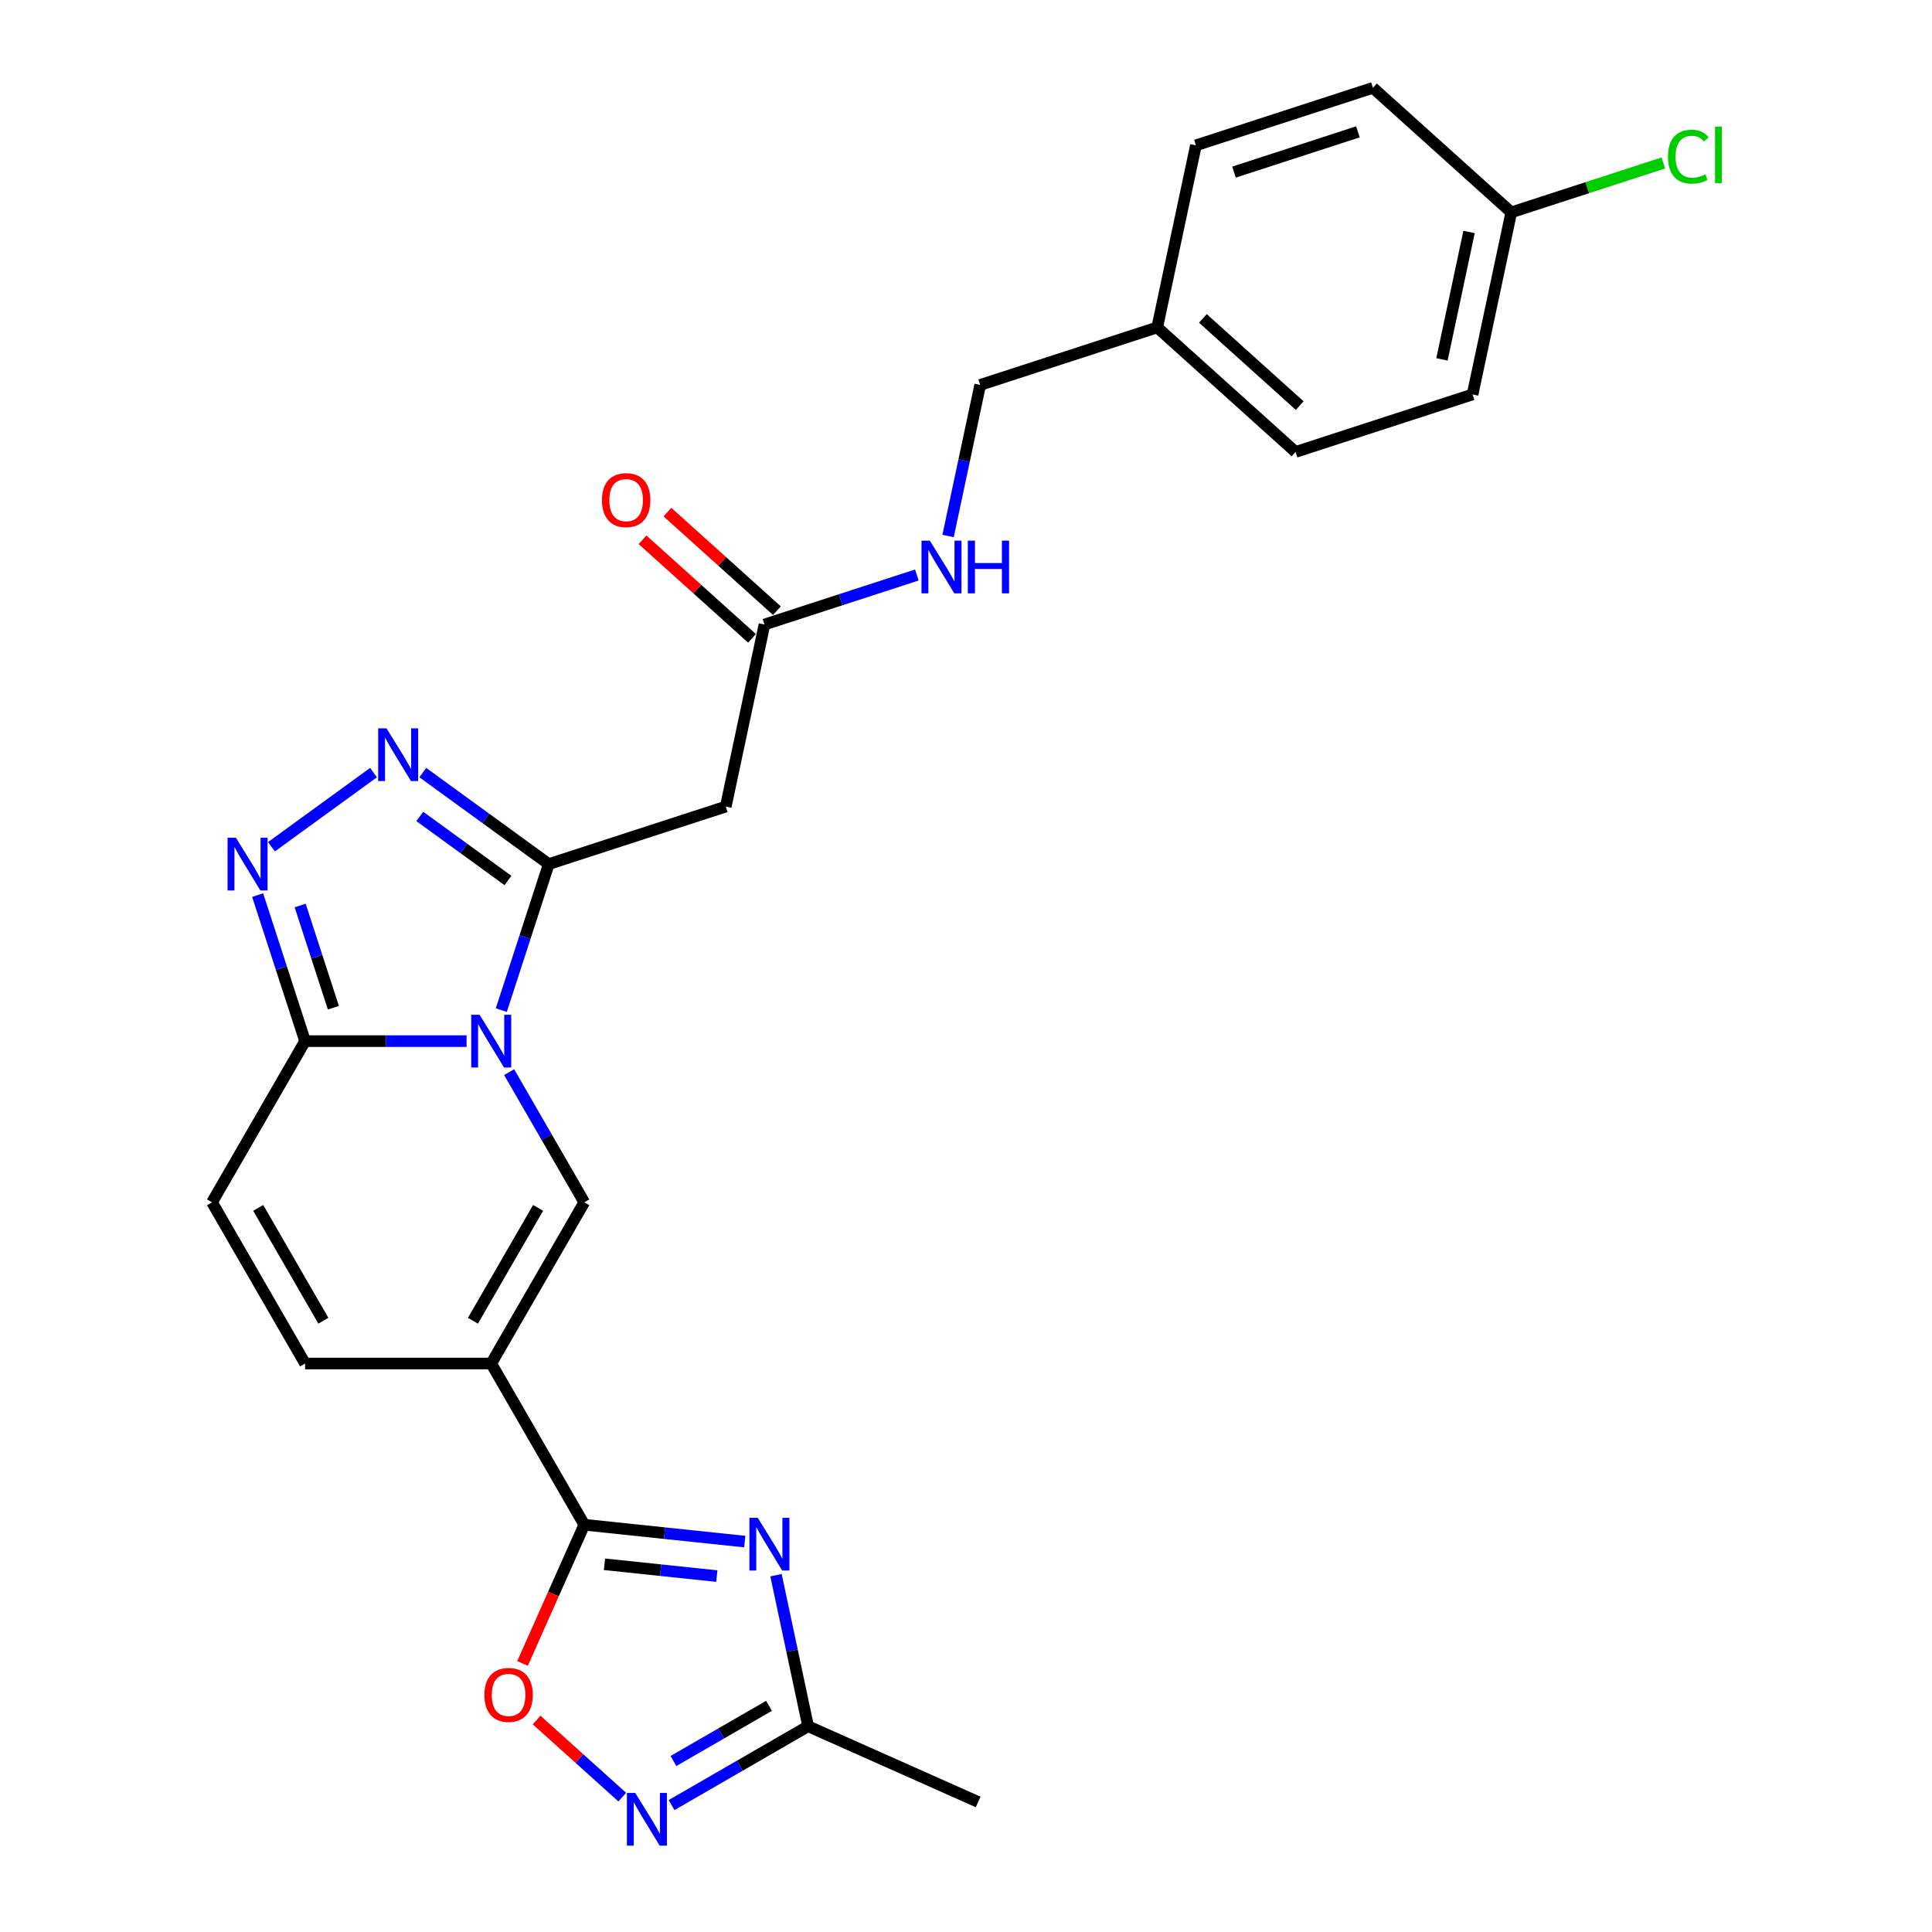 <?xml version='1.0' encoding='iso-8859-1'?>
<svg version='1.1' baseProfile='full'
              xmlns='http://www.w3.org/2000/svg'
                      xmlns:rdkit='http://www.rdkit.org/xml'
                      xmlns:xlink='http://www.w3.org/1999/xlink'
                  xml:space='preserve'
width='1000px' height='1000px' viewBox='0 0 1000 1000'>
<!-- END OF HEADER -->
<rect style='opacity:1.0;fill:#FFFFFF;stroke:none' width='1000' height='1000' x='0' y='0'> </rect>
<path class='bond-0' d='M 259.473,522.835 L 271.751,485.046' style='fill:none;fill-rule:evenodd;stroke:#0000FF;stroke-width:6px;stroke-linecap:butt;stroke-linejoin:miter;stroke-opacity:1' />
<path class='bond-0' d='M 271.751,485.046 L 284.029,447.257' style='fill:none;fill-rule:evenodd;stroke:#000000;stroke-width:6px;stroke-linecap:butt;stroke-linejoin:miter;stroke-opacity:1' />
<path class='bond-2' d='M 263.524,554.937 L 282.977,588.629' style='fill:none;fill-rule:evenodd;stroke:#0000FF;stroke-width:6px;stroke-linecap:butt;stroke-linejoin:miter;stroke-opacity:1' />
<path class='bond-2' d='M 282.977,588.629 L 302.429,622.322' style='fill:none;fill-rule:evenodd;stroke:#000000;stroke-width:6px;stroke-linecap:butt;stroke-linejoin:miter;stroke-opacity:1' />
<path class='bond-6' d='M 241.501,538.886 L 199.708,538.886' style='fill:none;fill-rule:evenodd;stroke:#0000FF;stroke-width:6px;stroke-linecap:butt;stroke-linejoin:miter;stroke-opacity:1' />
<path class='bond-6' d='M 199.708,538.886 L 157.914,538.886' style='fill:none;fill-rule:evenodd;stroke:#000000;stroke-width:6px;stroke-linecap:butt;stroke-linejoin:miter;stroke-opacity:1' />
<path class='bond-5' d='M 284.029,447.257 L 251.435,423.576' style='fill:none;fill-rule:evenodd;stroke:#000000;stroke-width:6px;stroke-linecap:butt;stroke-linejoin:miter;stroke-opacity:1' />
<path class='bond-5' d='M 251.435,423.576 L 218.841,399.896' style='fill:none;fill-rule:evenodd;stroke:#0000FF;stroke-width:6px;stroke-linecap:butt;stroke-linejoin:miter;stroke-opacity:1' />
<path class='bond-5' d='M 262.925,455.742 L 240.109,439.165' style='fill:none;fill-rule:evenodd;stroke:#000000;stroke-width:6px;stroke-linecap:butt;stroke-linejoin:miter;stroke-opacity:1' />
<path class='bond-5' d='M 240.109,439.165 L 217.294,422.589' style='fill:none;fill-rule:evenodd;stroke:#0000FF;stroke-width:6px;stroke-linecap:butt;stroke-linejoin:miter;stroke-opacity:1' />
<path class='bond-10' d='M 284.029,447.257 L 375.658,417.485' style='fill:none;fill-rule:evenodd;stroke:#000000;stroke-width:6px;stroke-linecap:butt;stroke-linejoin:miter;stroke-opacity:1' />
<path class='bond-1' d='M 254.257,705.758 L 302.429,622.322' style='fill:none;fill-rule:evenodd;stroke:#000000;stroke-width:6px;stroke-linecap:butt;stroke-linejoin:miter;stroke-opacity:1' />
<path class='bond-1' d='M 244.796,683.608 L 278.516,625.203' style='fill:none;fill-rule:evenodd;stroke:#000000;stroke-width:6px;stroke-linecap:butt;stroke-linejoin:miter;stroke-opacity:1' />
<path class='bond-3' d='M 254.257,705.758 L 302.429,789.194' style='fill:none;fill-rule:evenodd;stroke:#000000;stroke-width:6px;stroke-linecap:butt;stroke-linejoin:miter;stroke-opacity:1' />
<path class='bond-27' d='M 254.257,705.758 L 157.914,705.758' style='fill:none;fill-rule:evenodd;stroke:#000000;stroke-width:6px;stroke-linecap:butt;stroke-linejoin:miter;stroke-opacity:1' />
<path class='bond-4' d='M 302.429,789.194 L 343.959,793.559' style='fill:none;fill-rule:evenodd;stroke:#000000;stroke-width:6px;stroke-linecap:butt;stroke-linejoin:miter;stroke-opacity:1' />
<path class='bond-4' d='M 343.959,793.559 L 385.489,797.924' style='fill:none;fill-rule:evenodd;stroke:#0000FF;stroke-width:6px;stroke-linecap:butt;stroke-linejoin:miter;stroke-opacity:1' />
<path class='bond-4' d='M 312.874,809.667 L 341.945,812.722' style='fill:none;fill-rule:evenodd;stroke:#000000;stroke-width:6px;stroke-linecap:butt;stroke-linejoin:miter;stroke-opacity:1' />
<path class='bond-4' d='M 341.945,812.722 L 371.016,815.778' style='fill:none;fill-rule:evenodd;stroke:#0000FF;stroke-width:6px;stroke-linecap:butt;stroke-linejoin:miter;stroke-opacity:1' />
<path class='bond-9' d='M 302.429,789.194 L 286.443,825.099' style='fill:none;fill-rule:evenodd;stroke:#000000;stroke-width:6px;stroke-linecap:butt;stroke-linejoin:miter;stroke-opacity:1' />
<path class='bond-9' d='M 286.443,825.099 L 270.458,861.004' style='fill:none;fill-rule:evenodd;stroke:#FF0000;stroke-width:6px;stroke-linecap:butt;stroke-linejoin:miter;stroke-opacity:1' />
<path class='bond-11' d='M 401.657,815.316 L 409.967,854.41' style='fill:none;fill-rule:evenodd;stroke:#0000FF;stroke-width:6px;stroke-linecap:butt;stroke-linejoin:miter;stroke-opacity:1' />
<path class='bond-11' d='M 409.967,854.41 L 418.276,893.503' style='fill:none;fill-rule:evenodd;stroke:#000000;stroke-width:6px;stroke-linecap:butt;stroke-linejoin:miter;stroke-opacity:1' />
<path class='bond-26' d='M 193.33,399.896 L 140.503,438.276' style='fill:none;fill-rule:evenodd;stroke:#0000FF;stroke-width:6px;stroke-linecap:butt;stroke-linejoin:miter;stroke-opacity:1' />
<path class='bond-7' d='M 157.914,538.886 L 145.635,501.097' style='fill:none;fill-rule:evenodd;stroke:#000000;stroke-width:6px;stroke-linecap:butt;stroke-linejoin:miter;stroke-opacity:1' />
<path class='bond-7' d='M 145.635,501.097 L 133.357,463.308' style='fill:none;fill-rule:evenodd;stroke:#0000FF;stroke-width:6px;stroke-linecap:butt;stroke-linejoin:miter;stroke-opacity:1' />
<path class='bond-7' d='M 172.556,521.595 L 163.961,495.143' style='fill:none;fill-rule:evenodd;stroke:#000000;stroke-width:6px;stroke-linecap:butt;stroke-linejoin:miter;stroke-opacity:1' />
<path class='bond-7' d='M 163.961,495.143 L 155.366,468.69' style='fill:none;fill-rule:evenodd;stroke:#0000FF;stroke-width:6px;stroke-linecap:butt;stroke-linejoin:miter;stroke-opacity:1' />
<path class='bond-13' d='M 157.914,538.886 L 109.742,622.322' style='fill:none;fill-rule:evenodd;stroke:#000000;stroke-width:6px;stroke-linecap:butt;stroke-linejoin:miter;stroke-opacity:1' />
<path class='bond-8' d='M 322.084,930.19 L 299.916,910.229' style='fill:none;fill-rule:evenodd;stroke:#0000FF;stroke-width:6px;stroke-linecap:butt;stroke-linejoin:miter;stroke-opacity:1' />
<path class='bond-8' d='M 299.916,910.229 L 277.747,890.268' style='fill:none;fill-rule:evenodd;stroke:#FF0000;stroke-width:6px;stroke-linecap:butt;stroke-linejoin:miter;stroke-opacity:1' />
<path class='bond-28' d='M 347.596,934.311 L 382.936,913.907' style='fill:none;fill-rule:evenodd;stroke:#0000FF;stroke-width:6px;stroke-linecap:butt;stroke-linejoin:miter;stroke-opacity:1' />
<path class='bond-28' d='M 382.936,913.907 L 418.276,893.503' style='fill:none;fill-rule:evenodd;stroke:#000000;stroke-width:6px;stroke-linecap:butt;stroke-linejoin:miter;stroke-opacity:1' />
<path class='bond-28' d='M 348.564,911.502 L 373.302,897.22' style='fill:none;fill-rule:evenodd;stroke:#0000FF;stroke-width:6px;stroke-linecap:butt;stroke-linejoin:miter;stroke-opacity:1' />
<path class='bond-28' d='M 373.302,897.22 L 398.04,882.937' style='fill:none;fill-rule:evenodd;stroke:#000000;stroke-width:6px;stroke-linecap:butt;stroke-linejoin:miter;stroke-opacity:1' />
<path class='bond-14' d='M 375.658,417.485 L 395.689,323.247' style='fill:none;fill-rule:evenodd;stroke:#000000;stroke-width:6px;stroke-linecap:butt;stroke-linejoin:miter;stroke-opacity:1' />
<path class='bond-25' d='M 418.276,893.503 L 506.291,932.69' style='fill:none;fill-rule:evenodd;stroke:#000000;stroke-width:6px;stroke-linecap:butt;stroke-linejoin:miter;stroke-opacity:1' />
<path class='bond-12' d='M 157.914,705.758 L 109.742,622.322' style='fill:none;fill-rule:evenodd;stroke:#000000;stroke-width:6px;stroke-linecap:butt;stroke-linejoin:miter;stroke-opacity:1' />
<path class='bond-12' d='M 167.375,683.608 L 133.655,625.203' style='fill:none;fill-rule:evenodd;stroke:#000000;stroke-width:6px;stroke-linecap:butt;stroke-linejoin:miter;stroke-opacity:1' />
<path class='bond-15' d='M 395.689,323.247 L 435.125,310.433' style='fill:none;fill-rule:evenodd;stroke:#000000;stroke-width:6px;stroke-linecap:butt;stroke-linejoin:miter;stroke-opacity:1' />
<path class='bond-15' d='M 435.125,310.433 L 474.561,297.62' style='fill:none;fill-rule:evenodd;stroke:#0000FF;stroke-width:6px;stroke-linecap:butt;stroke-linejoin:miter;stroke-opacity:1' />
<path class='bond-16' d='M 402.135,316.087 L 373.803,290.577' style='fill:none;fill-rule:evenodd;stroke:#000000;stroke-width:6px;stroke-linecap:butt;stroke-linejoin:miter;stroke-opacity:1' />
<path class='bond-16' d='M 373.803,290.577 L 345.471,265.067' style='fill:none;fill-rule:evenodd;stroke:#FF0000;stroke-width:6px;stroke-linecap:butt;stroke-linejoin:miter;stroke-opacity:1' />
<path class='bond-16' d='M 389.242,330.407 L 360.91,304.896' style='fill:none;fill-rule:evenodd;stroke:#000000;stroke-width:6px;stroke-linecap:butt;stroke-linejoin:miter;stroke-opacity:1' />
<path class='bond-16' d='M 360.91,304.896 L 332.578,279.386' style='fill:none;fill-rule:evenodd;stroke:#FF0000;stroke-width:6px;stroke-linecap:butt;stroke-linejoin:miter;stroke-opacity:1' />
<path class='bond-17' d='M 490.729,277.424 L 499.038,238.331' style='fill:none;fill-rule:evenodd;stroke:#0000FF;stroke-width:6px;stroke-linecap:butt;stroke-linejoin:miter;stroke-opacity:1' />
<path class='bond-17' d='M 499.038,238.331 L 507.348,199.237' style='fill:none;fill-rule:evenodd;stroke:#000000;stroke-width:6px;stroke-linecap:butt;stroke-linejoin:miter;stroke-opacity:1' />
<path class='bond-19' d='M 507.348,199.237 L 598.976,169.465' style='fill:none;fill-rule:evenodd;stroke:#000000;stroke-width:6px;stroke-linecap:butt;stroke-linejoin:miter;stroke-opacity:1' />
<path class='bond-18' d='M 782.233,109.921 L 762.202,204.16' style='fill:none;fill-rule:evenodd;stroke:#000000;stroke-width:6px;stroke-linecap:butt;stroke-linejoin:miter;stroke-opacity:1' />
<path class='bond-18' d='M 760.381,120.051 L 746.359,186.018' style='fill:none;fill-rule:evenodd;stroke:#000000;stroke-width:6px;stroke-linecap:butt;stroke-linejoin:miter;stroke-opacity:1' />
<path class='bond-20' d='M 782.233,109.921 L 821.583,97.136' style='fill:none;fill-rule:evenodd;stroke:#000000;stroke-width:6px;stroke-linecap:butt;stroke-linejoin:miter;stroke-opacity:1' />
<path class='bond-20' d='M 821.583,97.136 L 860.932,84.35' style='fill:none;fill-rule:evenodd;stroke:#00CC00;stroke-width:6px;stroke-linecap:butt;stroke-linejoin:miter;stroke-opacity:1' />
<path class='bond-29' d='M 782.233,109.921 L 710.636,45.455' style='fill:none;fill-rule:evenodd;stroke:#000000;stroke-width:6px;stroke-linecap:butt;stroke-linejoin:miter;stroke-opacity:1' />
<path class='bond-23' d='M 598.976,169.465 L 619.007,75.226' style='fill:none;fill-rule:evenodd;stroke:#000000;stroke-width:6px;stroke-linecap:butt;stroke-linejoin:miter;stroke-opacity:1' />
<path class='bond-24' d='M 598.976,169.465 L 670.574,233.931' style='fill:none;fill-rule:evenodd;stroke:#000000;stroke-width:6px;stroke-linecap:butt;stroke-linejoin:miter;stroke-opacity:1' />
<path class='bond-24' d='M 622.609,164.815 L 672.727,209.942' style='fill:none;fill-rule:evenodd;stroke:#000000;stroke-width:6px;stroke-linecap:butt;stroke-linejoin:miter;stroke-opacity:1' />
<path class='bond-21' d='M 710.636,45.455 L 619.007,75.226' style='fill:none;fill-rule:evenodd;stroke:#000000;stroke-width:6px;stroke-linecap:butt;stroke-linejoin:miter;stroke-opacity:1' />
<path class='bond-21' d='M 702.846,68.246 L 638.706,89.086' style='fill:none;fill-rule:evenodd;stroke:#000000;stroke-width:6px;stroke-linecap:butt;stroke-linejoin:miter;stroke-opacity:1' />
<path class='bond-22' d='M 762.202,204.16 L 670.574,233.931' style='fill:none;fill-rule:evenodd;stroke:#000000;stroke-width:6px;stroke-linecap:butt;stroke-linejoin:miter;stroke-opacity:1' />
<path  class='atom-0' d='M 248.226 525.243
L 257.167 539.695
Q 258.053 541.121, 259.479 543.703
Q 260.905 546.285, 260.982 546.439
L 260.982 525.243
L 264.605 525.243
L 264.605 552.528
L 260.867 552.528
L 251.271 536.728
Q 250.153 534.878, 248.958 532.758
Q 247.802 530.639, 247.455 529.984
L 247.455 552.528
L 243.91 552.528
L 243.91 525.243
L 248.226 525.243
' fill='#0000FF'/>
<path  class='atom-5' d='M 392.214 785.623
L 401.155 800.074
Q 402.041 801.5, 403.467 804.082
Q 404.893 806.664, 404.97 806.818
L 404.97 785.623
L 408.593 785.623
L 408.593 812.907
L 404.854 812.907
L 395.259 797.107
Q 394.141 795.257, 392.946 793.137
Q 391.79 791.018, 391.443 790.363
L 391.443 812.907
L 387.898 812.907
L 387.898 785.623
L 392.214 785.623
' fill='#0000FF'/>
<path  class='atom-6' d='M 200.054 376.986
L 208.995 391.437
Q 209.881 392.863, 211.307 395.445
Q 212.733 398.027, 212.81 398.181
L 212.81 376.986
L 216.433 376.986
L 216.433 404.27
L 212.695 404.27
L 203.099 388.47
Q 201.981 386.62, 200.787 384.5
Q 199.63 382.381, 199.284 381.726
L 199.284 404.27
L 195.738 404.27
L 195.738 376.986
L 200.054 376.986
' fill='#0000FF'/>
<path  class='atom-8' d='M 122.111 433.615
L 131.051 448.067
Q 131.938 449.493, 133.364 452.075
Q 134.789 454.657, 134.866 454.811
L 134.866 433.615
L 138.489 433.615
L 138.489 460.9
L 134.751 460.9
L 125.155 445.099
Q 124.037 443.249, 122.843 441.13
Q 121.687 439.01, 121.34 438.355
L 121.34 460.9
L 117.794 460.9
L 117.794 433.615
L 122.111 433.615
' fill='#0000FF'/>
<path  class='atom-9' d='M 328.809 928.033
L 337.75 942.485
Q 338.636 943.91, 340.062 946.492
Q 341.488 949.074, 341.565 949.229
L 341.565 928.033
L 345.187 928.033
L 345.187 955.318
L 341.449 955.318
L 331.853 939.517
Q 330.736 937.667, 329.541 935.548
Q 328.385 933.428, 328.038 932.773
L 328.038 955.318
L 324.493 955.318
L 324.493 928.033
L 328.809 928.033
' fill='#0000FF'/>
<path  class='atom-10' d='M 250.718 877.286
Q 250.718 870.734, 253.955 867.073
Q 257.192 863.412, 263.243 863.412
Q 269.293 863.412, 272.53 867.073
Q 275.767 870.734, 275.767 877.286
Q 275.767 883.914, 272.492 887.691
Q 269.216 891.429, 263.243 891.429
Q 257.231 891.429, 253.955 887.691
Q 250.718 883.953, 250.718 877.286
M 263.243 888.346
Q 267.405 888.346, 269.64 885.571
Q 271.914 882.758, 271.914 877.286
Q 271.914 871.929, 269.64 869.231
Q 267.405 866.495, 263.243 866.495
Q 259.081 866.495, 256.807 869.193
Q 254.572 871.891, 254.572 877.286
Q 254.572 882.797, 256.807 885.571
Q 259.081 888.346, 263.243 888.346
' fill='#FF0000'/>
<path  class='atom-16' d='M 481.286 279.833
L 490.227 294.284
Q 491.113 295.71, 492.539 298.292
Q 493.965 300.874, 494.042 301.029
L 494.042 279.833
L 497.664 279.833
L 497.664 307.117
L 493.926 307.117
L 484.33 291.317
Q 483.213 289.467, 482.018 287.348
Q 480.862 285.228, 480.515 284.573
L 480.515 307.117
L 476.97 307.117
L 476.97 279.833
L 481.286 279.833
' fill='#0000FF'/>
<path  class='atom-16' d='M 500.94 279.833
L 504.64 279.833
L 504.64 291.433
L 518.59 291.433
L 518.59 279.833
L 522.29 279.833
L 522.29 307.117
L 518.59 307.117
L 518.59 294.516
L 504.64 294.516
L 504.64 307.117
L 500.94 307.117
L 500.94 279.833
' fill='#0000FF'/>
<path  class='atom-17' d='M 311.567 258.858
Q 311.567 252.306, 314.804 248.645
Q 318.041 244.984, 324.091 244.984
Q 330.142 244.984, 333.379 248.645
Q 336.616 252.306, 336.616 258.858
Q 336.616 265.486, 333.34 269.263
Q 330.065 273.001, 324.091 273.001
Q 318.079 273.001, 314.804 269.263
Q 311.567 265.525, 311.567 258.858
M 324.091 269.918
Q 328.253 269.918, 330.488 267.143
Q 332.762 264.33, 332.762 258.858
Q 332.762 253.501, 330.488 250.803
Q 328.253 248.067, 324.091 248.067
Q 319.929 248.067, 317.655 250.765
Q 315.42 253.462, 315.42 258.858
Q 315.42 264.368, 317.655 267.143
Q 319.929 269.918, 324.091 269.918
' fill='#FF0000'/>
<path  class='atom-21' d='M 863.341 81.093
Q 863.341 74.311, 866.501 70.765
Q 869.7 67.181, 875.75 67.181
Q 881.376 67.181, 884.382 71.151
L 881.839 73.232
Q 879.642 70.341, 875.75 70.341
Q 871.626 70.341, 869.43 73.116
Q 867.272 75.852, 867.272 81.093
Q 867.272 86.489, 869.507 89.263
Q 871.781 92.038, 876.174 92.038
Q 879.18 92.038, 882.687 90.227
L 883.766 93.117
Q 882.34 94.042, 880.182 94.582
Q 878.024 95.121, 875.634 95.121
Q 869.7 95.121, 866.501 91.499
Q 863.341 87.876, 863.341 81.093
' fill='#00CC00'/>
<path  class='atom-21' d='M 887.697 65.524
L 891.242 65.524
L 891.242 94.774
L 887.697 94.774
L 887.697 65.524
' fill='#00CC00'/>
</svg>
